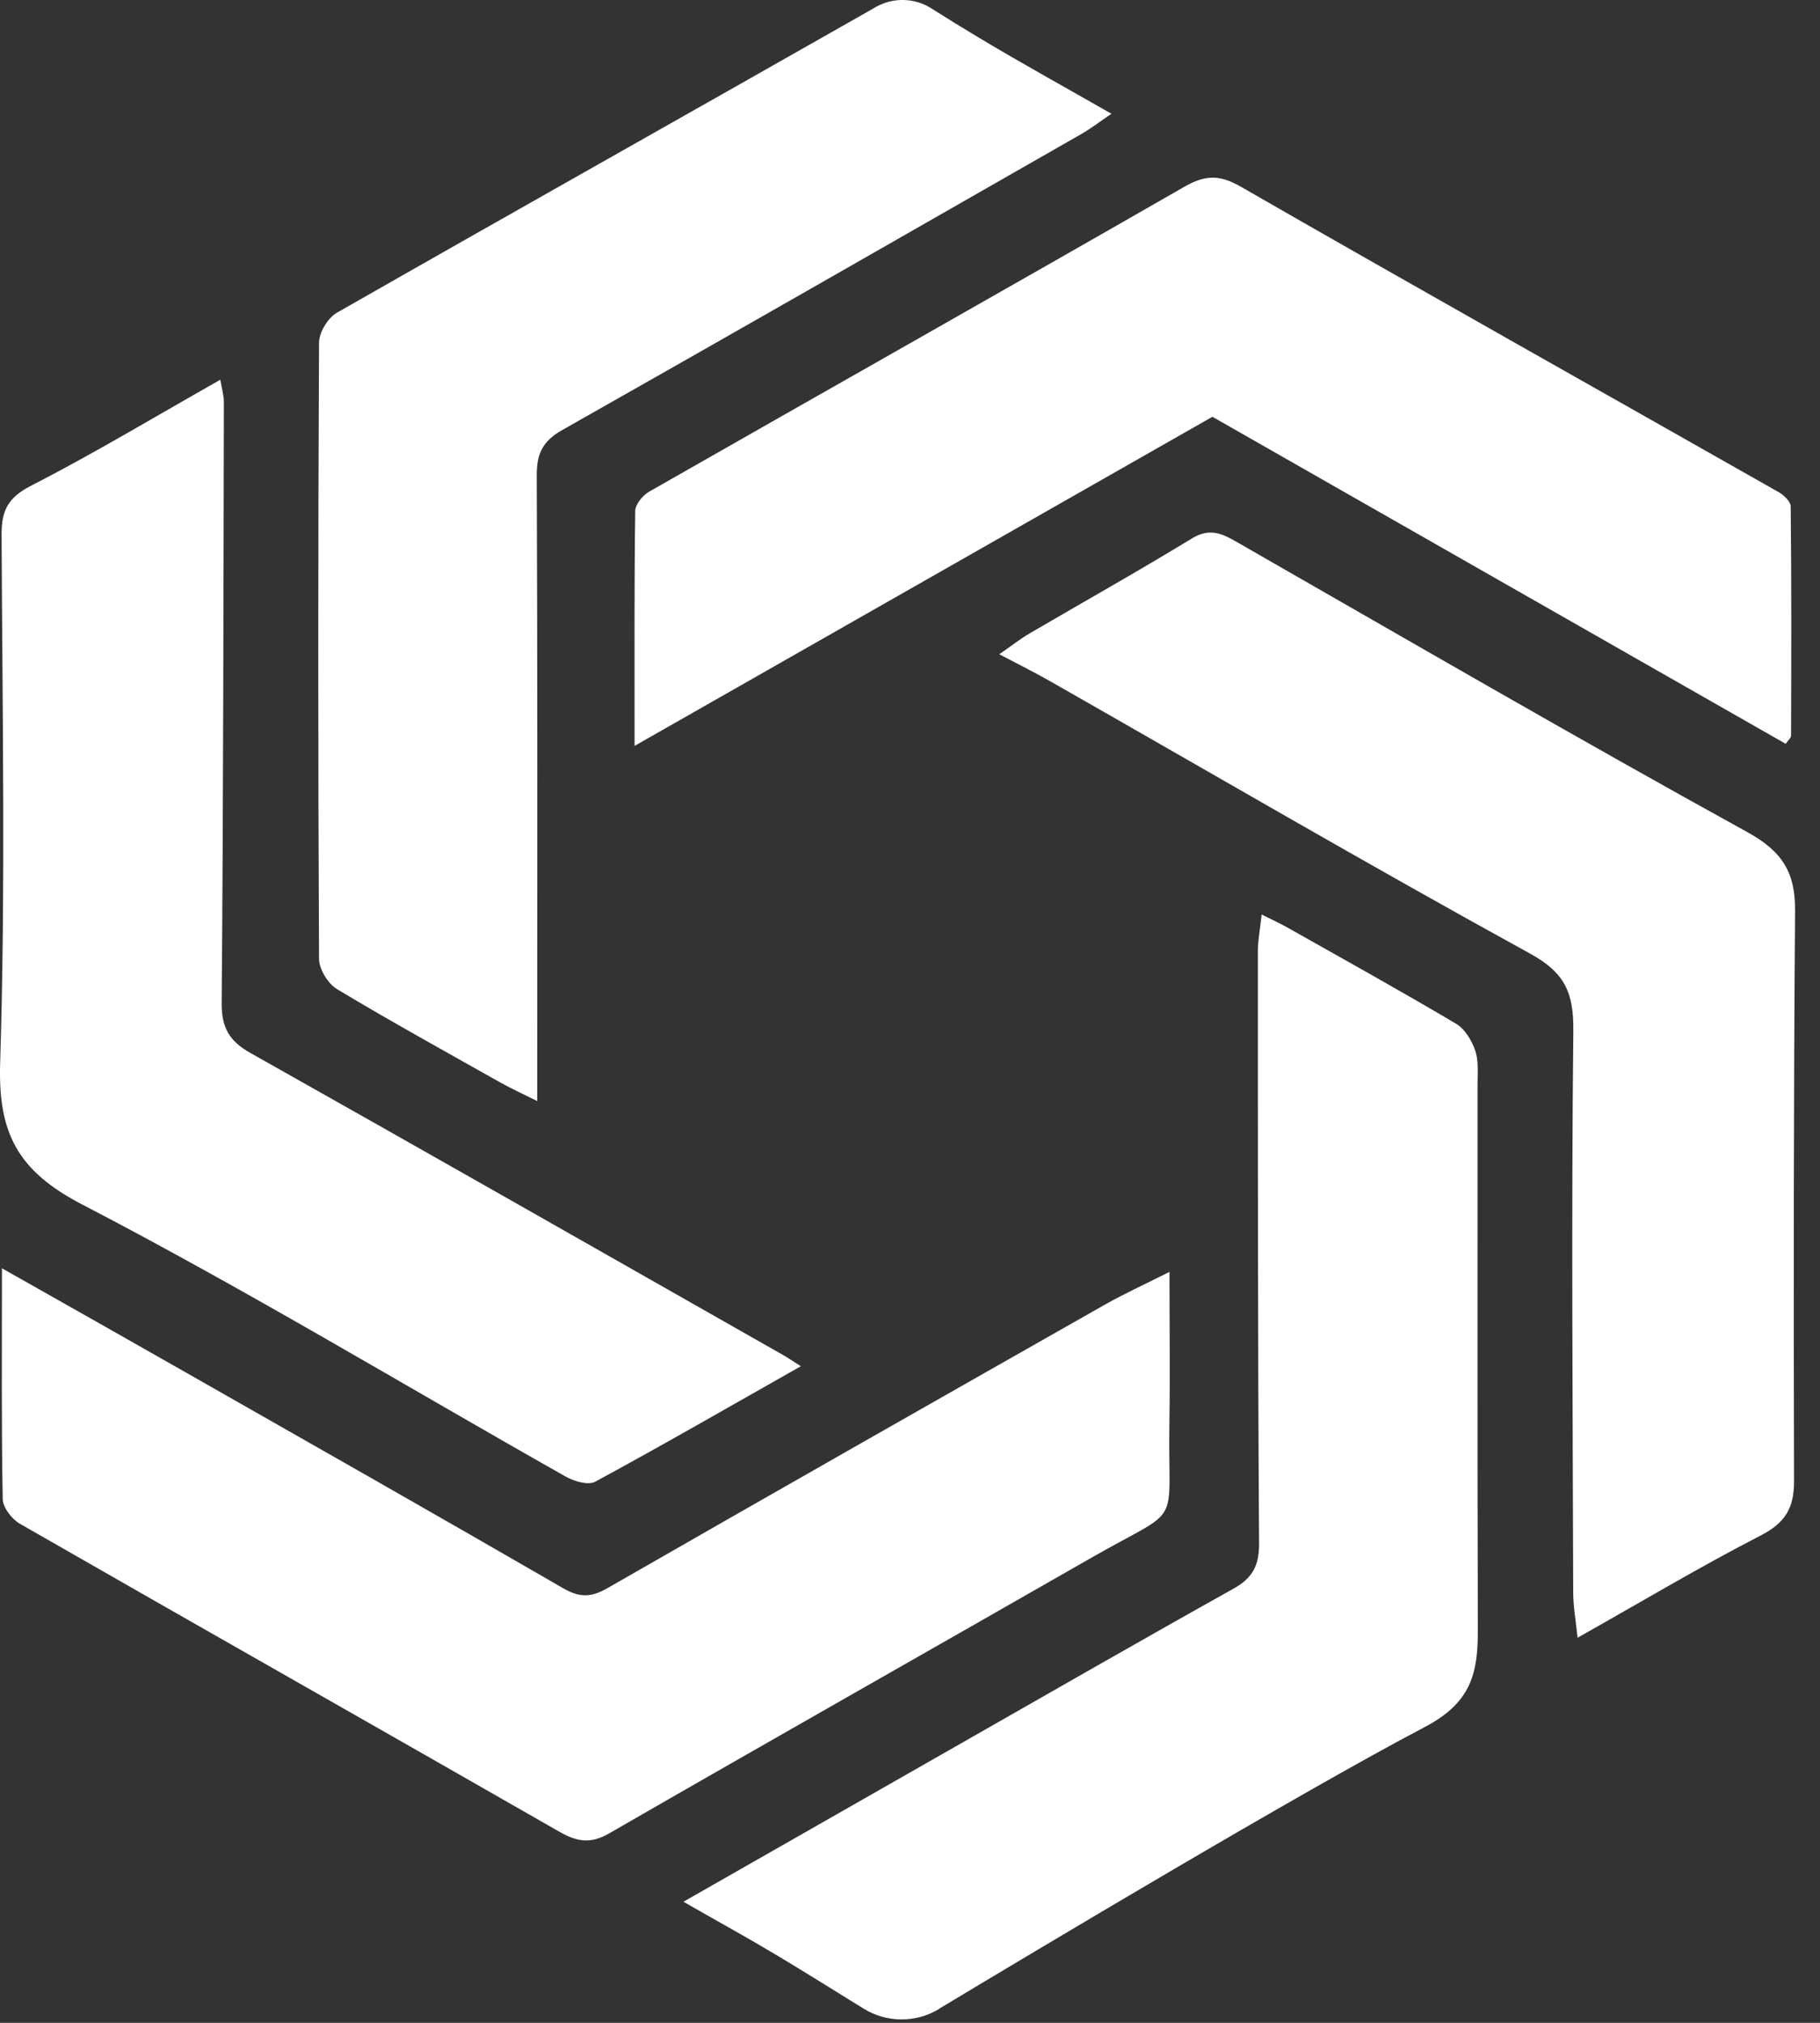 <svg width="45" height="50" viewBox="0 0 45 50" fill="none" xmlns="http://www.w3.org/2000/svg">
<rect x="0" y="0" width="45" height="50" fill="#333333" stroke="none"/>
<g clip-path="url(#clip0_175_14)">
<path d="M23.212 49.661C22.639 50.005 21.921 50 21.353 49.649C20.627 49.201 19.907 48.748 19.175 48.311C18.456 47.881 17.722 47.479 16.898 47.007C19.259 45.659 21.488 44.388 23.718 43.117C25.975 41.831 28.226 40.537 30.495 39.27C30.972 39.005 31.134 38.699 31.131 38.146C31.099 33.27 31.101 28.392 31.101 23.516C31.101 23.247 31.155 22.977 31.195 22.605C31.459 22.738 31.653 22.826 31.84 22.931C33.232 23.716 34.629 24.492 36.004 25.306C36.219 25.433 36.388 25.717 36.474 25.963C36.561 26.212 36.533 26.503 36.533 26.777C36.535 31.281 36.526 35.784 36.54 40.286C36.542 41.343 36.39 42.078 35.23 42.687C32.114 44.323 25.627 48.206 23.212 49.656V49.661Z" fill="white"/>
<path d="M21.653 0.174C22.084 -0.07 22.615 -0.058 23.031 0.209C23.422 0.458 23.799 0.69 24.231 0.948C25.275 1.573 26.342 2.161 27.481 2.812C27.205 2.998 26.976 3.177 26.725 3.319C22.453 5.761 18.184 8.208 13.901 10.63C13.419 10.902 13.269 11.213 13.271 11.748C13.292 16.577 13.283 21.404 13.283 26.233C13.283 26.505 13.283 26.774 13.283 27.216C12.906 27.028 12.628 26.902 12.364 26.753C11.014 25.993 9.657 25.245 8.331 24.448C8.108 24.313 7.891 23.958 7.888 23.702C7.863 18.624 7.863 13.549 7.888 8.471C7.888 8.217 8.106 7.86 8.326 7.732C12.684 5.245 17.061 2.786 21.427 0.304C21.483 0.272 21.562 0.225 21.653 0.174Z" fill="white"/>
<path d="M24.71 16.17C25.03 15.949 25.236 15.784 25.461 15.654C26.797 14.873 28.149 14.116 29.47 13.309C29.901 13.046 30.203 13.181 30.568 13.39C34.772 15.798 38.961 18.231 43.205 20.569C44.078 21.05 44.391 21.573 44.384 22.517C44.347 27.218 44.347 31.919 44.358 36.621C44.358 37.274 44.141 37.641 43.537 37.952C42.033 38.726 40.575 39.598 39.006 40.481C38.964 40.067 38.898 39.712 38.898 39.356C38.886 34.729 38.851 30.102 38.901 25.475C38.91 24.55 38.699 24.046 37.834 23.572C33.85 21.385 29.924 19.093 25.975 16.844C25.613 16.637 25.238 16.451 24.705 16.17H24.71Z" fill="white"/>
<path d="M0.05 31.35C1.69 32.277 3.164 33.109 4.633 33.946C7.737 35.712 10.844 37.476 13.934 39.263C14.337 39.496 14.625 39.482 15.018 39.256C19.112 36.907 23.215 34.576 27.32 32.247C27.791 31.98 28.284 31.757 28.916 31.438C28.916 32.779 28.932 33.962 28.914 35.143C28.867 37.871 29.295 37.179 26.965 38.515C23 40.785 19.023 43.035 15.062 45.317C14.597 45.587 14.257 45.522 13.825 45.273C9.382 42.728 4.926 40.207 0.485 37.66C0.289 37.546 0.071 37.262 0.067 37.053C0.034 35.217 0.048 33.381 0.048 31.352L0.05 31.35Z" fill="white"/>
<path d="M19.802 33.77C18.02 34.778 16.38 35.724 14.714 36.626C14.541 36.719 14.19 36.614 13.982 36.495C10.003 34.248 6.089 31.88 2.037 29.775C0.432 28.943 -0.052 28.004 0.004 26.27C0.14 21.922 0.058 17.564 0.039 13.212C0.037 12.624 0.196 12.298 0.765 12.008C2.337 11.201 3.853 10.288 5.448 9.386C5.485 9.61 5.535 9.772 5.535 9.937C5.525 14.887 5.521 19.837 5.481 24.785C5.476 25.392 5.661 25.729 6.19 26.026C10.585 28.499 14.969 30.997 19.353 33.488C19.456 33.546 19.555 33.614 19.802 33.77Z" fill="white"/>
<path d="M15.69 18.434C15.69 16.395 15.681 14.513 15.706 12.631C15.706 12.468 15.891 12.245 16.048 12.154C20.451 9.642 24.867 7.151 29.265 4.627C29.782 4.329 30.136 4.302 30.676 4.613C35.093 7.151 39.538 9.644 43.968 12.159C44.102 12.233 44.275 12.396 44.275 12.519C44.296 14.406 44.291 16.293 44.284 18.183C44.284 18.241 44.209 18.301 44.151 18.385C39.442 15.701 34.742 13.021 29.977 10.302C25.281 12.975 20.542 15.673 15.688 18.438L15.69 18.434Z" fill="white"/>
</g>
<defs>
<clipPath id="clip0_175_14">
<rect width="44.388" height="49.916" fill="white"/>
</clipPath>
</defs>
</svg>
